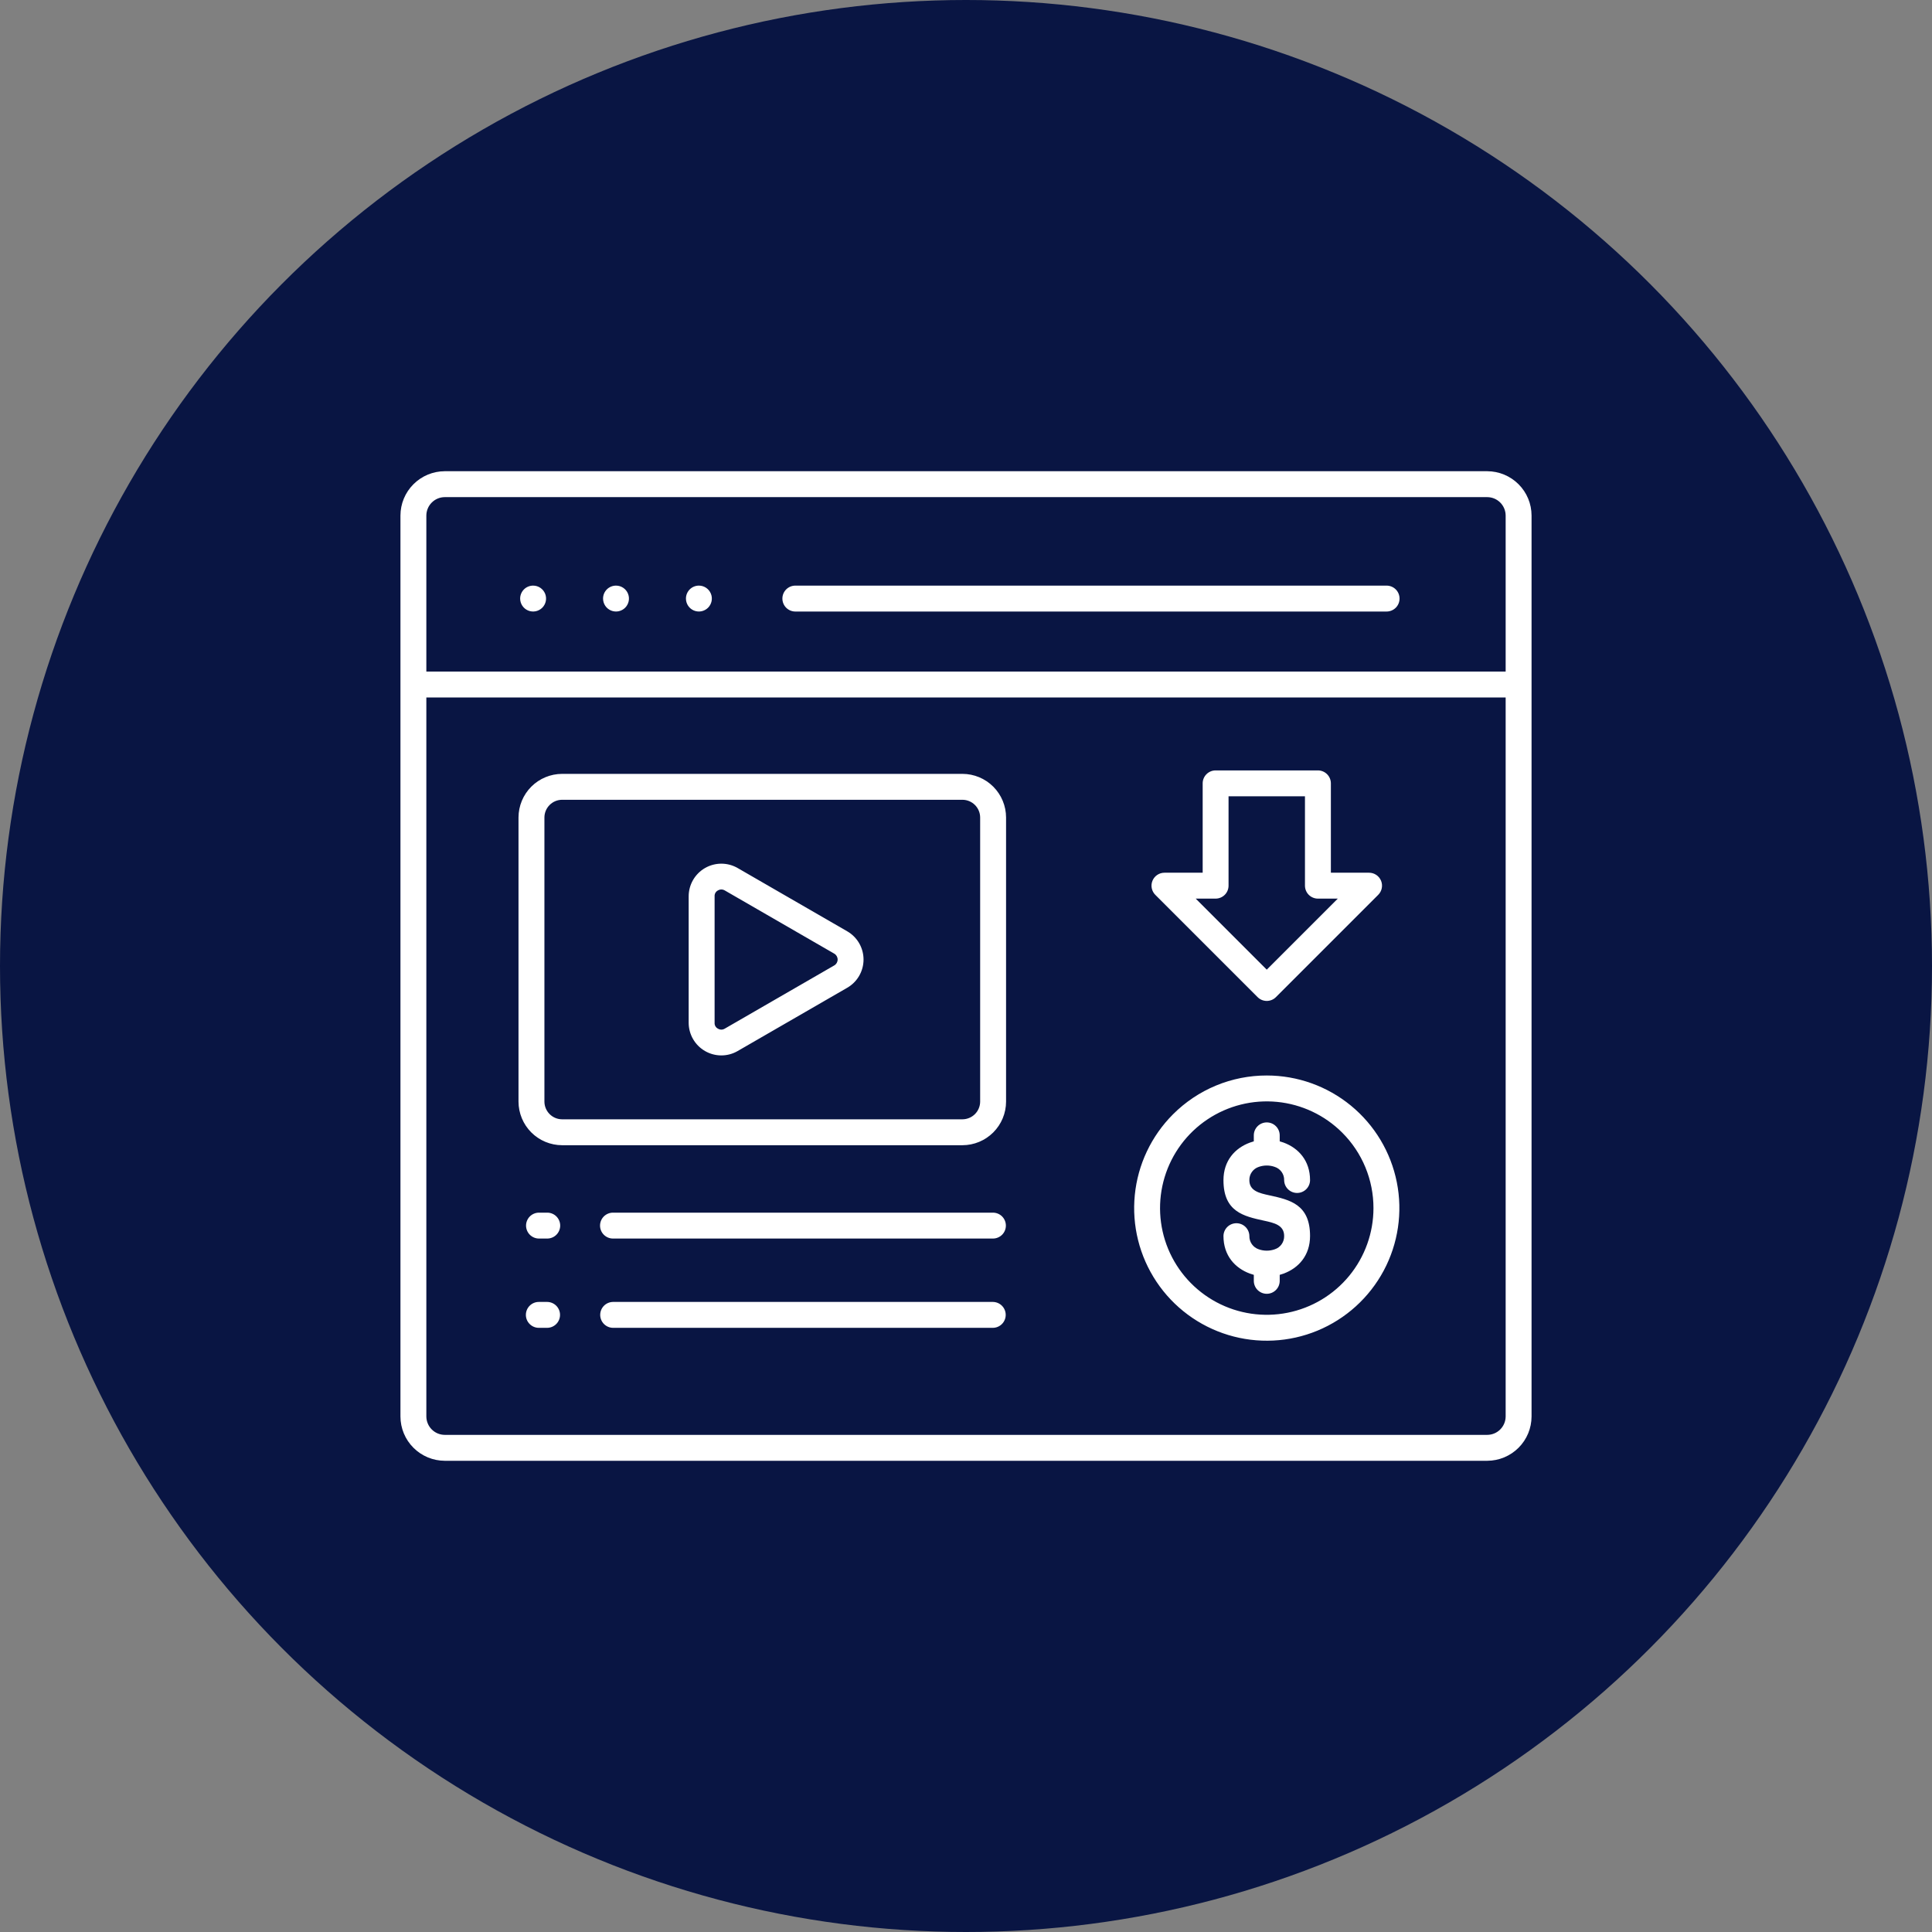 <svg width="114" height="114" viewBox="0 0 114 114" fill="none" xmlns="http://www.w3.org/2000/svg">
<rect x="0" y="0" width="114" height="114" fill="#808080" stroke="none"/>
<circle cx="57" cy="57" r="57" fill="#091543"/>
<path fill-rule="evenodd" clip-rule="evenodd" d="M79.199 66.833C78.169 65.803 76.813 65.162 75.364 65.019C73.914 64.876 72.46 65.241 71.249 66.05C70.037 66.859 69.144 68.064 68.721 69.457C68.298 70.851 68.372 72.349 68.929 73.695C69.487 75.04 70.494 76.151 71.778 76.838C73.063 77.525 74.546 77.745 75.975 77.46C77.403 77.176 78.689 76.406 79.614 75.279C80.538 74.153 81.043 72.742 81.043 71.285C81.044 70.458 80.881 69.639 80.565 68.875C80.249 68.111 79.784 67.417 79.199 66.833ZM74.747 63.461C76.557 63.461 78.311 64.089 79.711 65.237C81.11 66.385 82.068 67.984 82.421 69.759C82.775 71.535 82.501 73.378 81.648 74.974C80.794 76.571 79.414 77.822 77.741 78.515C76.069 79.208 74.207 79.299 72.475 78.773C70.743 78.248 69.246 77.138 68.241 75.633C67.235 74.127 66.782 72.32 66.96 70.518C67.137 68.717 67.934 67.032 69.214 65.752C69.94 65.025 70.802 64.448 71.752 64.054C72.701 63.661 73.719 63.459 74.747 63.461V63.461ZM46.93 36.084C46.83 36.084 46.73 36.064 46.637 36.026C46.545 35.987 46.461 35.931 46.389 35.86C46.319 35.789 46.262 35.705 46.224 35.612C46.185 35.519 46.166 35.42 46.166 35.319C46.166 35.219 46.185 35.12 46.224 35.027C46.262 34.934 46.319 34.85 46.389 34.779C46.461 34.708 46.545 34.652 46.637 34.613C46.73 34.575 46.83 34.555 46.93 34.555H81.818C82.021 34.555 82.215 34.636 82.359 34.779C82.502 34.922 82.582 35.117 82.582 35.319C82.582 35.522 82.502 35.717 82.359 35.86C82.215 36.003 82.021 36.084 81.818 36.084H46.93ZM41.243 34.555C41.394 34.555 41.541 34.601 41.666 34.685C41.792 34.77 41.889 34.889 41.946 35.029C42.004 35.169 42.018 35.322 41.988 35.47C41.958 35.618 41.885 35.754 41.778 35.861C41.671 35.967 41.535 36.039 41.387 36.069C41.239 36.098 41.085 36.083 40.946 36.025C40.806 35.967 40.687 35.869 40.603 35.743C40.52 35.617 40.475 35.47 40.475 35.319C40.475 35.218 40.495 35.118 40.533 35.026C40.572 34.933 40.629 34.848 40.7 34.777C40.771 34.706 40.856 34.65 40.949 34.612C41.042 34.574 41.142 34.554 41.243 34.555ZM36.352 34.555C36.503 34.555 36.65 34.601 36.775 34.685C36.901 34.77 36.998 34.889 37.055 35.029C37.112 35.169 37.127 35.322 37.097 35.47C37.067 35.618 36.994 35.754 36.887 35.861C36.78 35.967 36.644 36.039 36.496 36.069C36.348 36.098 36.194 36.083 36.055 36.025C35.916 35.967 35.796 35.869 35.712 35.743C35.629 35.617 35.584 35.47 35.584 35.319C35.584 35.218 35.604 35.119 35.642 35.026C35.681 34.933 35.738 34.848 35.809 34.777C35.88 34.706 35.965 34.65 36.058 34.612C36.151 34.574 36.251 34.554 36.352 34.555ZM31.46 34.555C31.611 34.555 31.759 34.601 31.884 34.685C32.009 34.77 32.106 34.889 32.164 35.029C32.221 35.169 32.236 35.322 32.206 35.47C32.176 35.618 32.103 35.754 31.996 35.861C31.889 35.967 31.753 36.039 31.604 36.069C31.456 36.098 31.303 36.083 31.163 36.025C31.024 35.967 30.905 35.869 30.821 35.743C30.737 35.617 30.692 35.47 30.692 35.319C30.692 35.218 30.712 35.119 30.751 35.026C30.79 34.933 30.846 34.848 30.918 34.777C30.989 34.706 31.073 34.65 31.167 34.612C31.26 34.574 31.36 34.554 31.46 34.555ZM26.242 27.805H87.757C88.45 27.807 89.114 28.083 89.604 28.573C90.094 29.062 90.37 29.726 90.371 30.419V83.581C90.37 84.274 90.094 84.938 89.604 85.427C89.114 85.917 88.45 86.193 87.757 86.195H26.242C25.55 86.193 24.886 85.917 24.396 85.427C23.906 84.938 23.63 84.274 23.629 83.581V30.419C23.63 29.726 23.906 29.062 24.396 28.573C24.886 28.083 25.55 27.807 26.242 27.805ZM88.843 41.154V83.581C88.841 83.868 88.727 84.144 88.523 84.347C88.32 84.55 88.045 84.665 87.757 84.666H26.242C25.955 84.665 25.68 84.55 25.477 84.347C25.273 84.144 25.159 83.868 25.157 83.581V41.154H88.843ZM25.157 39.626H88.843V30.419C88.841 30.132 88.727 29.857 88.523 29.653C88.32 29.45 88.045 29.335 87.757 29.334H26.242C25.955 29.335 25.68 29.45 25.477 29.653C25.273 29.857 25.159 30.132 25.157 30.419V39.626ZM42.763 52.54C42.703 52.504 42.634 52.485 42.564 52.485C42.494 52.485 42.425 52.504 42.365 52.54C42.301 52.572 42.249 52.622 42.213 52.684C42.178 52.746 42.161 52.816 42.166 52.888V60.351C42.161 60.422 42.178 60.492 42.213 60.554C42.248 60.616 42.301 60.666 42.365 60.698C42.425 60.734 42.494 60.754 42.564 60.754C42.634 60.754 42.703 60.734 42.763 60.698C42.764 60.701 48.687 57.278 49.226 56.966C49.287 56.931 49.337 56.88 49.373 56.819C49.407 56.758 49.426 56.689 49.426 56.619C49.426 56.548 49.407 56.479 49.373 56.418C49.337 56.357 49.287 56.306 49.226 56.271C47.072 55.027 44.918 53.783 42.763 52.539V52.54ZM49.99 54.952C47.836 53.708 45.682 52.464 43.527 51.22C43.234 51.051 42.902 50.962 42.564 50.962C42.226 50.962 41.894 51.051 41.601 51.219C41.308 51.388 41.065 51.631 40.895 51.924C40.726 52.217 40.636 52.549 40.636 52.887V60.35C40.636 60.688 40.726 61.021 40.895 61.313C41.065 61.606 41.308 61.849 41.601 62.018C41.894 62.187 42.226 62.276 42.564 62.276C42.902 62.276 43.234 62.187 43.527 62.017C43.526 62.015 49.451 58.597 49.99 58.285C50.283 58.117 50.526 57.874 50.696 57.581C50.865 57.288 50.954 56.956 50.954 56.619C50.954 56.281 50.865 55.949 50.696 55.656C50.526 55.363 50.283 55.12 49.99 54.952V54.952ZM56.791 47.192H33.167C32.891 47.193 32.626 47.303 32.431 47.499C32.236 47.694 32.125 47.959 32.124 48.235V65.003C32.125 65.279 32.236 65.544 32.431 65.739C32.626 65.935 32.891 66.045 33.167 66.046H56.791C57.068 66.045 57.332 65.934 57.528 65.739C57.723 65.544 57.834 65.279 57.835 65.003V48.235C57.834 47.959 57.723 47.694 57.528 47.499C57.332 47.304 57.068 47.193 56.791 47.192ZM33.167 45.663C32.486 45.665 31.832 45.936 31.35 46.418C30.868 46.9 30.597 47.554 30.595 48.235V65.003C30.597 65.685 30.868 66.338 31.35 66.82C31.832 67.302 32.486 67.573 33.167 67.575H56.791C57.473 67.574 58.127 67.302 58.609 66.82C59.091 66.338 59.363 65.685 59.364 65.003V48.235C59.363 47.554 59.091 46.9 58.609 46.418C58.127 45.936 57.474 45.665 56.792 45.663H33.167ZM36.17 73.082H58.589C58.792 73.082 58.986 73.001 59.13 72.858C59.273 72.715 59.353 72.52 59.353 72.318C59.353 72.115 59.273 71.921 59.13 71.777C58.986 71.634 58.792 71.554 58.589 71.554H36.17C36.07 71.554 35.971 71.573 35.878 71.612C35.785 71.65 35.701 71.707 35.63 71.777C35.559 71.848 35.503 71.933 35.464 72.025C35.426 72.118 35.406 72.217 35.406 72.318C35.406 72.418 35.426 72.517 35.464 72.61C35.503 72.703 35.559 72.787 35.63 72.858C35.701 72.929 35.785 72.985 35.878 73.024C35.971 73.062 36.07 73.082 36.17 73.082ZM31.805 73.082H32.291C32.493 73.082 32.688 73.001 32.831 72.858C32.974 72.715 33.055 72.52 33.055 72.318C33.055 72.115 32.974 71.921 32.831 71.777C32.688 71.634 32.493 71.554 32.291 71.554H31.805C31.704 71.554 31.605 71.573 31.512 71.612C31.419 71.65 31.335 71.707 31.264 71.777C31.193 71.848 31.137 71.933 31.099 72.025C31.06 72.118 31.04 72.217 31.04 72.318C31.04 72.418 31.06 72.517 31.099 72.61C31.137 72.703 31.193 72.787 31.264 72.858C31.335 72.929 31.419 72.985 31.512 73.024C31.605 73.062 31.704 73.082 31.805 73.082ZM36.17 78.35H58.589C58.79 78.348 58.982 78.266 59.123 78.123C59.264 77.98 59.343 77.787 59.343 77.586C59.343 77.385 59.264 77.192 59.123 77.049C58.982 76.906 58.79 76.825 58.589 76.822H36.17C35.969 76.825 35.778 76.906 35.636 77.049C35.495 77.192 35.416 77.385 35.416 77.586C35.416 77.787 35.495 77.98 35.636 78.123C35.778 78.266 35.969 78.348 36.17 78.35ZM31.805 78.35H32.291C32.492 78.348 32.683 78.266 32.825 78.123C32.966 77.98 33.045 77.787 33.045 77.586C33.045 77.385 32.966 77.192 32.825 77.049C32.683 76.906 32.492 76.825 32.291 76.822H31.805C31.703 76.82 31.603 76.839 31.509 76.877C31.415 76.915 31.33 76.971 31.258 77.042C31.186 77.113 31.128 77.198 31.089 77.291C31.05 77.385 31.03 77.485 31.03 77.586C31.03 77.687 31.05 77.788 31.089 77.881C31.128 77.974 31.186 78.059 31.258 78.13C31.33 78.201 31.415 78.257 31.509 78.295C31.603 78.333 31.703 78.352 31.805 78.35ZM70.964 51.496H68.71C68.558 51.496 68.409 51.541 68.283 51.626C68.157 51.711 68.059 51.831 68.002 51.972C67.945 52.113 67.93 52.267 67.962 52.416C67.993 52.565 68.067 52.701 68.176 52.807L74.207 58.837C74.277 58.908 74.362 58.965 74.454 59.003C74.547 59.041 74.646 59.061 74.747 59.061C74.847 59.061 74.947 59.041 75.039 59.003C75.132 58.965 75.216 58.908 75.287 58.837L81.324 52.8C81.431 52.693 81.504 52.557 81.533 52.409C81.563 52.261 81.548 52.107 81.49 51.968C81.432 51.828 81.334 51.709 81.209 51.625C81.083 51.541 80.935 51.496 80.784 51.496H78.53V46.223C78.53 46.02 78.449 45.826 78.306 45.683C78.162 45.539 77.968 45.459 77.766 45.459H71.729C71.526 45.459 71.332 45.539 71.189 45.683C71.045 45.826 70.965 46.02 70.965 46.223V51.496H70.964ZM72.492 46.987V52.26C72.492 52.462 72.412 52.657 72.269 52.8C72.125 52.943 71.931 53.024 71.728 53.024H70.555L74.747 57.216L78.939 53.024H77.766C77.563 53.024 77.368 52.943 77.225 52.8C77.082 52.657 77.001 52.462 77.001 52.26V46.987H72.492ZM75.511 75.224V75.578C75.511 75.678 75.491 75.777 75.453 75.87C75.414 75.963 75.358 76.047 75.287 76.118C75.216 76.189 75.132 76.245 75.039 76.284C74.947 76.322 74.847 76.342 74.747 76.342C74.646 76.342 74.547 76.322 74.454 76.284C74.362 76.245 74.277 76.189 74.206 76.118C74.135 76.047 74.079 75.963 74.041 75.87C74.002 75.777 73.983 75.678 73.983 75.578V75.224C73.904 75.203 73.828 75.178 73.752 75.15C72.876 74.827 72.192 74.088 72.192 72.932C72.195 72.731 72.276 72.539 72.419 72.398C72.562 72.257 72.755 72.178 72.956 72.178C73.157 72.178 73.35 72.257 73.493 72.398C73.636 72.539 73.718 72.731 73.721 72.932C73.716 73.105 73.769 73.275 73.869 73.417C73.969 73.558 74.112 73.664 74.277 73.717C74.581 73.824 74.912 73.824 75.216 73.717C75.381 73.664 75.525 73.558 75.625 73.417C75.725 73.275 75.777 73.105 75.773 72.932C75.773 72.286 75.177 72.156 74.582 72.027C73.387 71.766 72.192 71.505 72.192 69.638C72.192 68.482 72.876 67.743 73.752 67.421C73.827 67.393 73.904 67.368 73.982 67.347V66.993C73.982 66.79 74.063 66.596 74.206 66.453C74.35 66.309 74.544 66.229 74.747 66.229C74.949 66.229 75.144 66.309 75.287 66.453C75.43 66.596 75.511 66.79 75.511 66.993V67.346C75.589 67.367 75.666 67.392 75.742 67.42C76.617 67.743 77.301 68.482 77.301 69.638C77.299 69.839 77.217 70.031 77.074 70.172C76.931 70.313 76.738 70.392 76.537 70.392C76.336 70.392 76.143 70.313 76 70.172C75.857 70.031 75.775 69.839 75.773 69.638C75.777 69.464 75.725 69.294 75.625 69.153C75.524 69.011 75.381 68.906 75.216 68.853C74.912 68.746 74.581 68.746 74.277 68.853C74.112 68.906 73.969 69.011 73.869 69.153C73.768 69.294 73.716 69.464 73.72 69.638C73.72 70.275 74.312 70.404 74.905 70.533C76.102 70.795 77.301 71.056 77.301 72.931C77.301 74.087 76.617 74.827 75.742 75.149C75.666 75.178 75.589 75.203 75.511 75.224V75.224Z" fill="white"/>
</svg>

